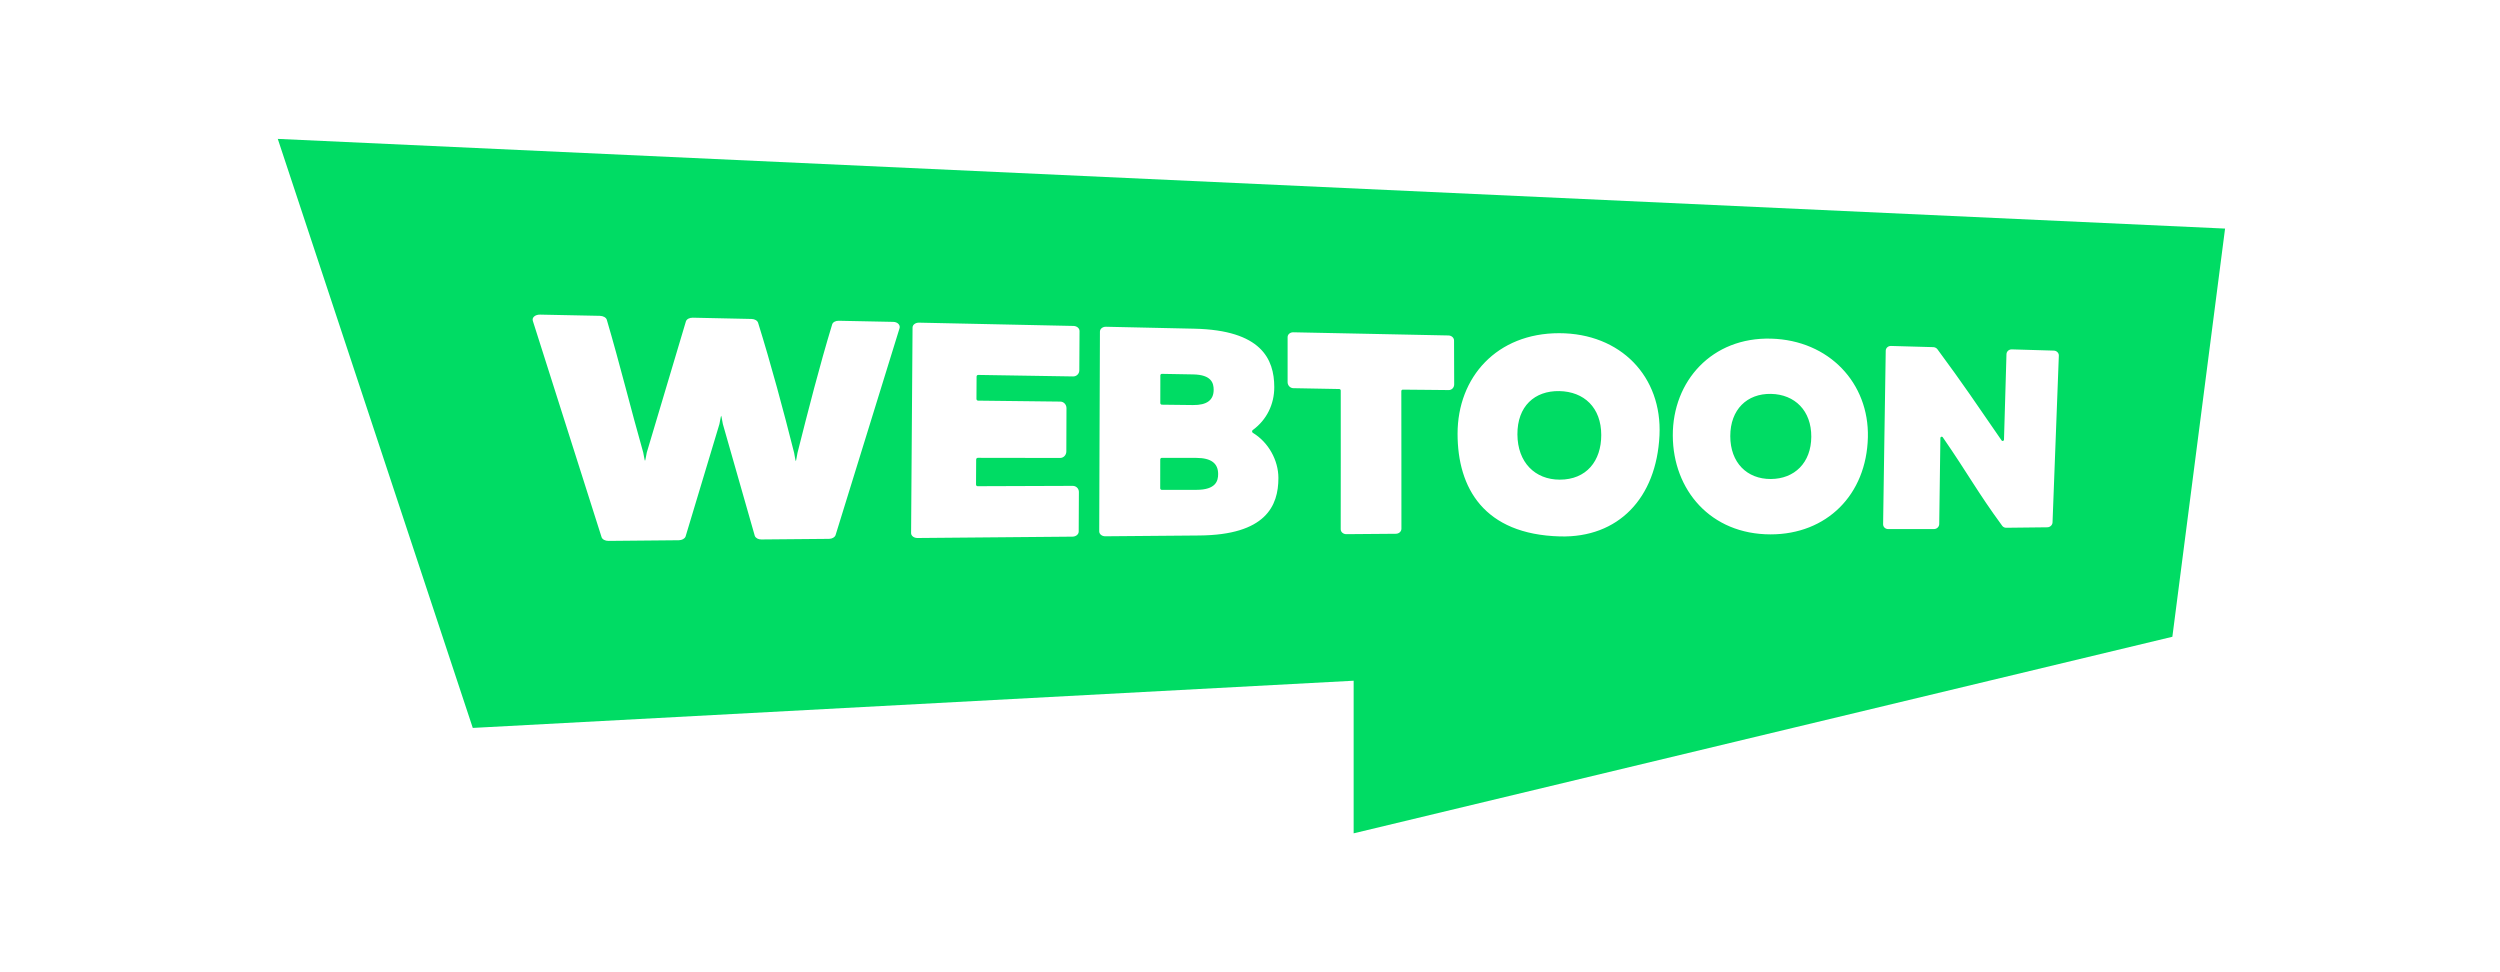 <svg width="144" height="56" viewBox="0 0 144 56" fill="none" xmlns="http://www.w3.org/2000/svg">
<g clip-path="url(#clip0_133_3074)">
<path d="M102.011 22.688C100.633 22.66 99.664 23.586 99.664 25.119C99.664 26.651 100.627 27.596 101.996 27.591C103.366 27.586 104.322 26.654 104.33 25.158C104.339 23.662 103.388 22.716 102.011 22.688ZM66.922 23.31C67.643 23.318 68.001 23.323 68.715 23.331C69.519 23.341 69.907 23.045 69.907 22.45C69.907 22.073 69.788 21.584 68.725 21.566C68.008 21.553 67.648 21.547 66.925 21.534C66.876 21.533 66.836 21.573 66.836 21.622C66.835 22.241 66.833 22.563 66.833 23.214C66.833 23.266 66.873 23.309 66.922 23.309V23.31ZM89.816 22.527C88.394 22.501 87.395 23.401 87.403 25.02C87.411 26.638 88.421 27.628 89.841 27.628C91.384 27.628 92.232 26.549 92.232 25.058C92.232 23.474 91.239 22.554 89.816 22.527ZM16 8L27.232 41.928L77.97 39.209V48L125.128 36.678L128.164 13.166L16 8ZM39.511 18.506C39.554 18.377 39.721 18.296 39.903 18.299C41.354 18.328 41.869 18.343 43.289 18.372C43.467 18.375 43.627 18.464 43.667 18.594C44.411 20.983 45.112 23.584 45.742 26.084C45.759 26.153 45.82 26.564 45.839 26.564C45.857 26.564 45.919 26.154 45.936 26.083C46.559 23.616 47.199 21.101 47.933 18.685C47.972 18.556 48.132 18.472 48.306 18.476C49.557 18.501 50.227 18.515 51.454 18.54C51.573 18.542 51.682 18.585 51.752 18.66C51.822 18.734 51.842 18.829 51.81 18.918L48.128 30.825C48.084 30.949 47.928 31.037 47.757 31.038C46.211 31.052 45.43 31.059 43.851 31.073C43.677 31.075 43.523 30.991 43.476 30.866L41.637 24.427C41.618 24.357 41.557 23.946 41.539 23.946C41.521 23.946 41.459 24.356 41.439 24.425L39.489 30.903C39.44 31.03 39.28 31.116 39.101 31.118C37.478 31.133 36.707 31.141 35.048 31.156C34.865 31.158 34.699 31.073 34.653 30.948L30.695 18.494C30.661 18.401 30.683 18.305 30.764 18.232C30.846 18.159 30.969 18.12 31.104 18.122C32.518 18.15 33.167 18.164 34.55 18.192C34.741 18.196 34.913 18.286 34.952 18.42C35.708 20.985 36.329 23.533 37.049 26.061C37.069 26.133 37.13 26.538 37.152 26.545C37.172 26.545 37.236 26.134 37.255 26.063L39.51 18.506H39.511ZM62.167 21.339C62.167 21.53 62.008 21.686 61.813 21.683C59.659 21.648 58.565 21.632 56.346 21.596C56.294 21.595 56.251 21.636 56.251 21.687C56.248 22.192 56.247 22.452 56.244 22.978C56.244 23.032 56.285 23.077 56.338 23.077C58.258 23.099 59.206 23.11 61.076 23.132C61.271 23.134 61.429 23.302 61.429 23.508C61.425 24.499 61.424 25.01 61.421 26.005C61.42 26.211 61.261 26.378 61.065 26.378C59.192 26.375 58.243 26.372 56.321 26.371C56.269 26.371 56.227 26.415 56.227 26.47C56.223 27.058 56.221 27.349 56.219 27.912C56.219 27.963 56.26 28.006 56.312 28.005C58.538 27.997 59.633 27.994 61.793 27.986C61.988 27.986 62.145 28.145 62.144 28.337C62.14 29.321 62.138 29.791 62.133 30.619C62.132 30.781 61.972 30.909 61.777 30.911C58.801 30.936 55.823 30.963 52.848 30.989C52.643 30.99 52.477 30.865 52.479 30.702C52.514 26.762 52.527 22.808 52.563 18.865C52.565 18.703 52.733 18.581 52.937 18.585C55.902 18.647 58.868 18.712 61.831 18.774C62.026 18.778 62.182 18.907 62.181 19.068C62.175 19.892 62.172 20.359 62.168 21.339L62.167 21.339ZM69.085 30.844C66.947 30.862 65.863 30.872 63.664 30.89C63.471 30.892 63.315 30.767 63.315 30.605C63.336 26.775 63.333 22.931 63.356 19.1C63.357 18.939 63.514 18.817 63.706 18.821C65.771 18.866 66.788 18.888 68.798 18.933C72.645 19.018 73.397 20.675 73.398 22.298C73.4 23.286 72.962 24.183 72.16 24.77C72.123 24.797 72.119 24.834 72.12 24.853C72.121 24.887 72.139 24.917 72.17 24.935C73.061 25.474 73.635 26.509 73.636 27.529C73.639 29.155 72.891 30.811 69.085 30.844H69.085ZM83.445 22.468C82.362 22.448 81.893 22.462 80.799 22.443C80.753 22.443 80.716 22.481 80.716 22.529C80.727 25.281 80.715 27.705 80.722 30.456C80.722 30.616 80.579 30.744 80.401 30.745C79.358 30.754 78.606 30.759 77.551 30.768C77.372 30.77 77.225 30.645 77.225 30.484C77.22 27.704 77.238 25.275 77.227 22.497C77.227 22.448 77.188 22.409 77.142 22.408C76.03 22.388 75.622 22.379 74.496 22.359C74.314 22.356 74.166 22.2 74.166 22.014C74.164 21.022 74.164 20.268 74.166 19.418C74.166 19.259 74.314 19.136 74.495 19.14C77.475 19.209 80.456 19.253 83.436 19.323C83.611 19.328 83.753 19.456 83.753 19.615C83.755 20.461 83.757 21.179 83.761 22.144C83.761 22.325 83.62 22.471 83.445 22.468L83.445 22.468ZM89.855 30.898C85.47 30.78 83.957 28.106 83.956 24.99C83.954 21.709 86.232 19.189 89.807 19.192C93.346 19.194 95.751 21.689 95.586 25.084C95.411 28.693 93.216 30.988 89.855 30.898V30.898ZM101.989 30.78C98.525 30.781 96.364 28.215 96.353 25.09C96.341 21.948 98.61 19.409 102.023 19.506C105.361 19.601 107.665 22.072 107.59 25.188C107.511 28.51 105.211 30.779 101.989 30.78ZM118.227 30.087C118.221 30.243 118.086 30.37 117.926 30.372C116.98 30.383 116.506 30.389 115.559 30.399C115.467 30.4 115.38 30.358 115.328 30.287C113.89 28.326 113.387 27.336 111.905 25.188C111.875 25.144 111.832 25.154 111.82 25.158C111.807 25.163 111.766 25.18 111.766 25.233C111.728 27.282 111.736 28.28 111.699 30.188C111.696 30.345 111.563 30.472 111.402 30.474C110.457 30.484 109.704 30.465 108.756 30.474C108.595 30.476 108.465 30.351 108.467 30.194C108.508 26.863 108.574 23.532 108.618 20.201C108.62 20.045 108.756 19.922 108.921 19.927C109.895 19.954 110.383 19.968 111.356 19.995C111.451 19.998 111.54 20.043 111.595 20.116C113.092 22.14 113.838 23.261 115.291 25.367C115.32 25.41 115.363 25.4 115.375 25.396C115.387 25.392 115.429 25.375 115.43 25.323C115.486 23.318 115.514 22.298 115.573 20.398C115.578 20.242 115.715 20.12 115.88 20.124C116.847 20.152 117.332 20.167 118.3 20.195C118.465 20.2 118.595 20.33 118.589 20.485C118.466 23.685 118.348 26.886 118.226 30.086L118.227 30.087ZM68.915 26.375C68.121 26.374 67.721 26.372 66.919 26.372C66.87 26.372 66.83 26.415 66.83 26.467C66.829 27.145 66.829 27.481 66.828 28.126C66.828 28.175 66.868 28.215 66.916 28.215C67.72 28.215 68.121 28.216 68.915 28.215C70.037 28.213 70.166 27.698 70.165 27.302C70.165 26.687 69.759 26.377 68.915 26.375H68.915Z" fill="#00DC64"/>
</g>
<defs>
<clipPath id="clip0_133_3074">
<rect width="112.164" height="40" fill="white" transform="translate(16 8)"/>
</clipPath>
</defs>
</svg>

